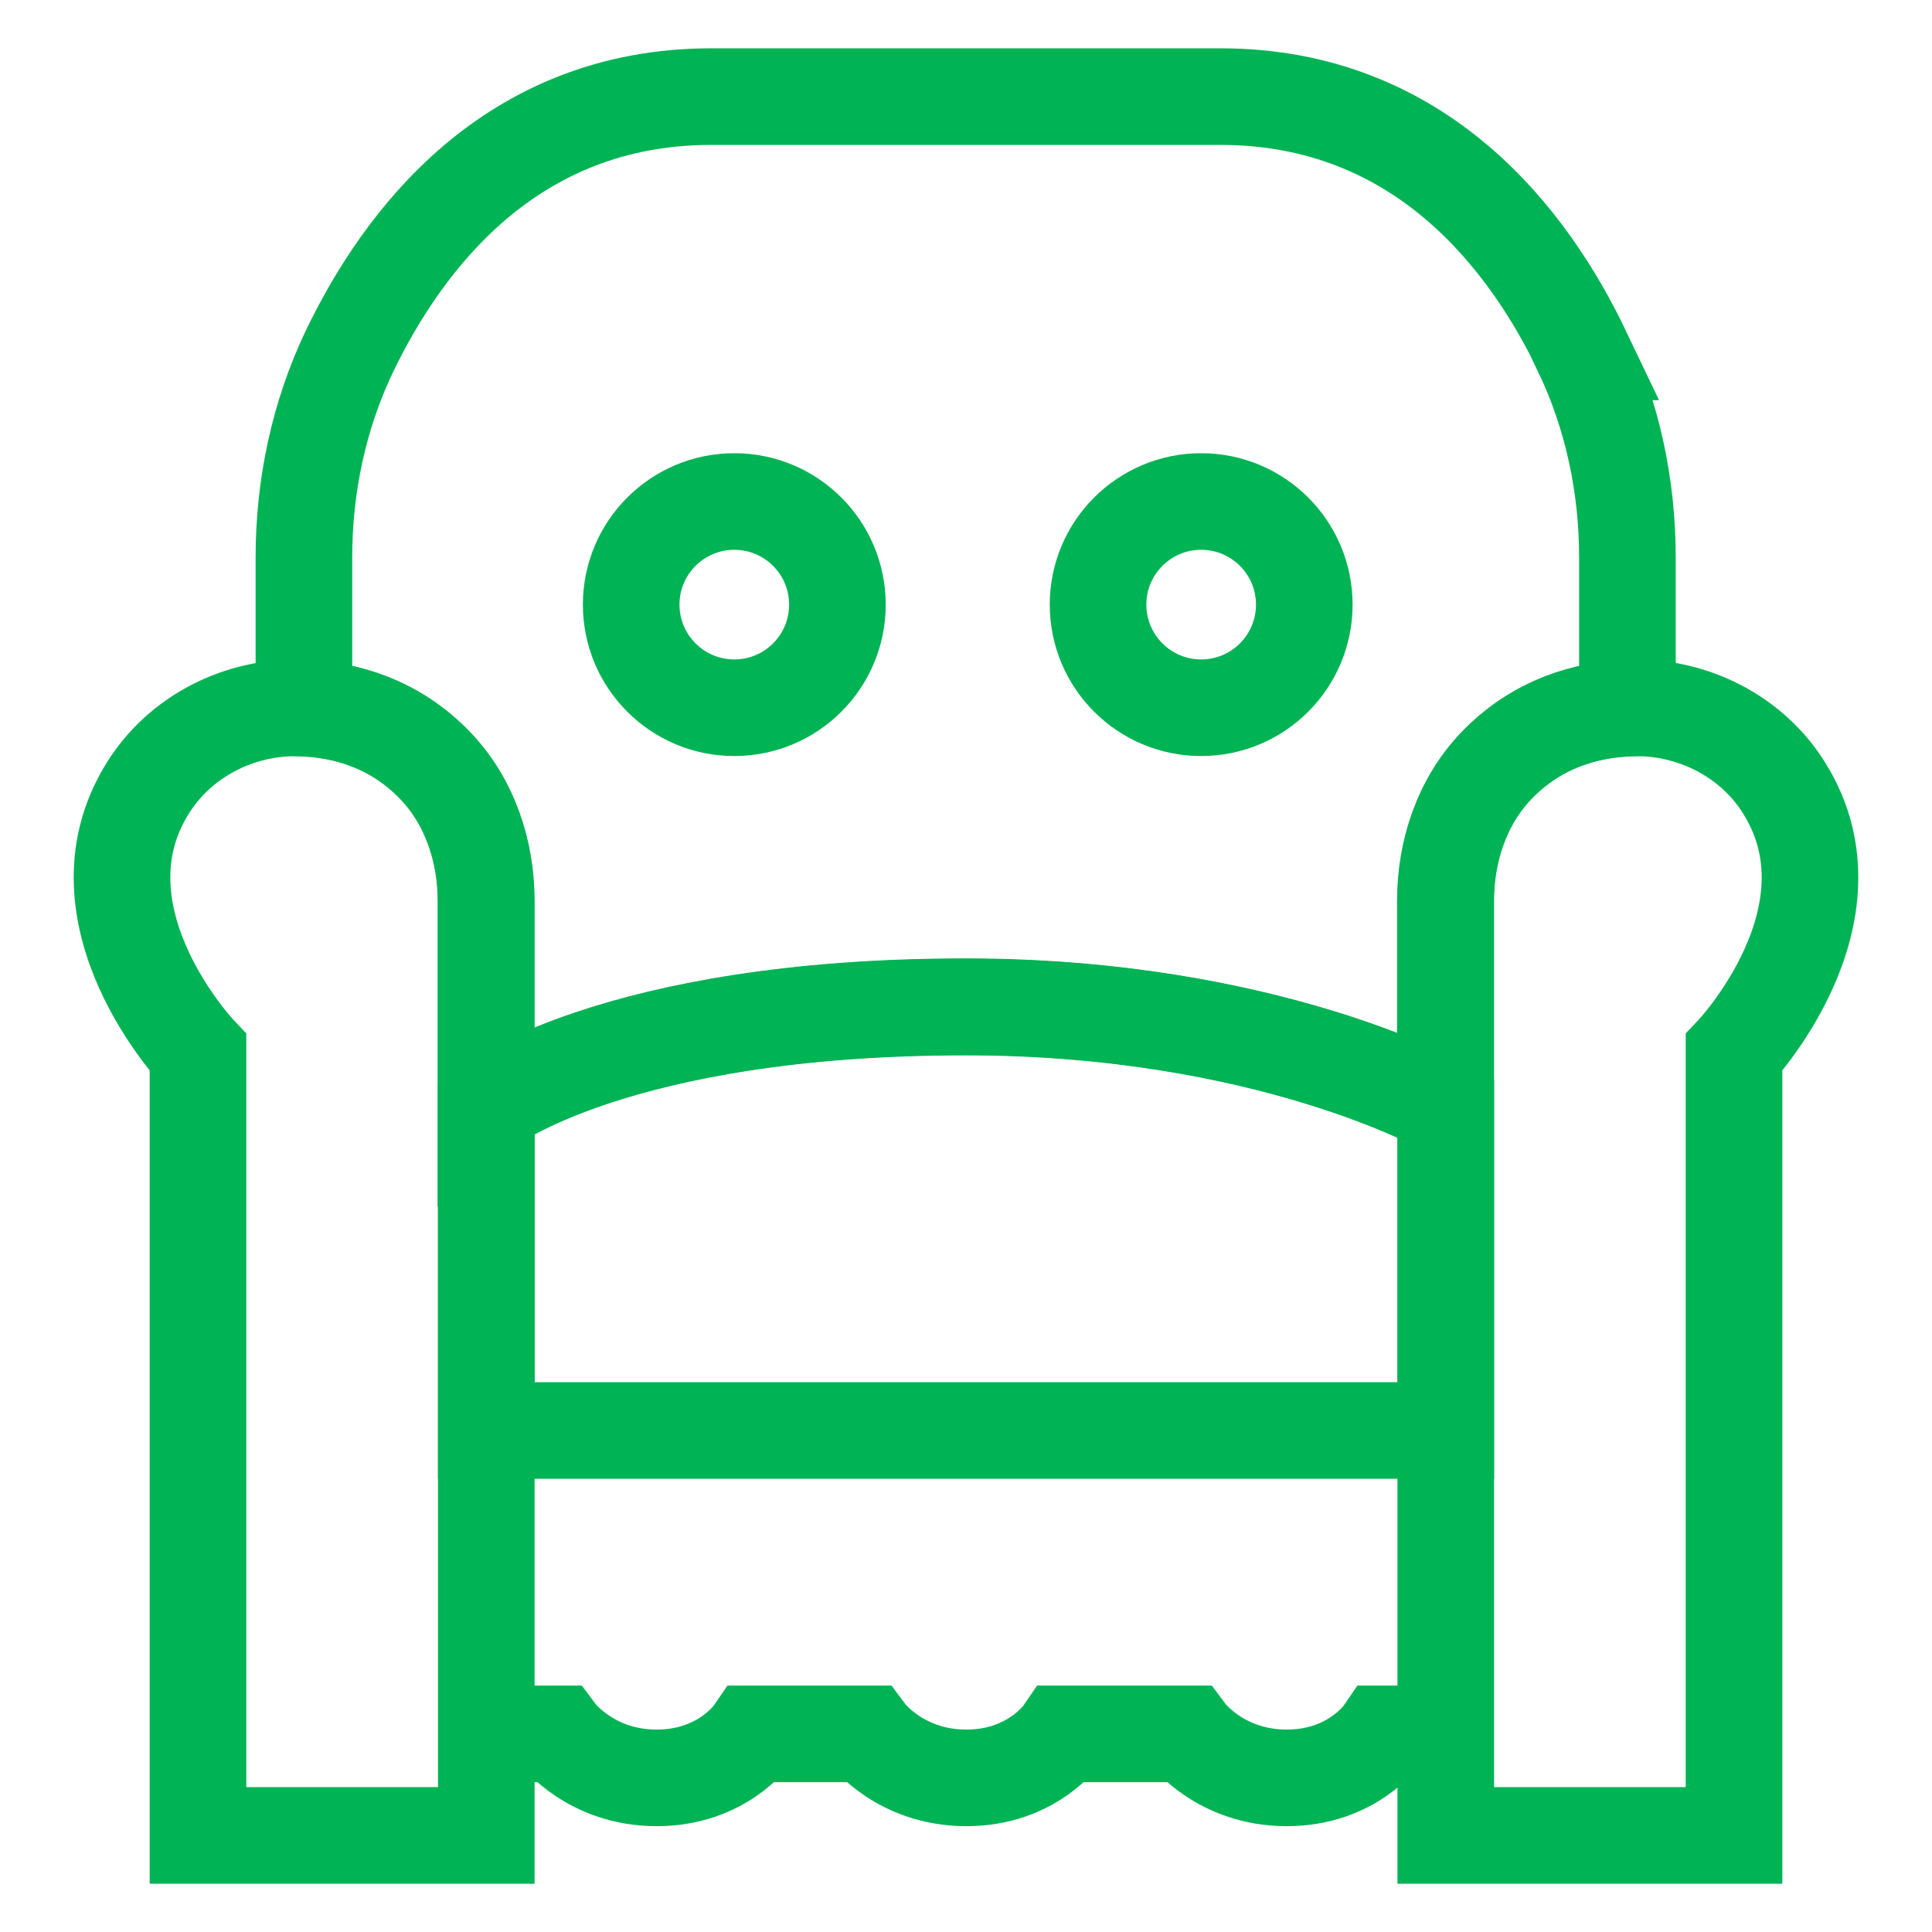 <svg width="40" height="40" viewBox="0 0 40 40" fill="none" xmlns="http://www.w3.org/2000/svg">
<path d="M9.02 15.857C8.167 14.965 7.132 14.692 6.26 14.659C4.978 14.607 3.722 15.239 3.051 16.332C1.424 18.962 4.099 21.793 4.099 21.793V38H10.068V18.649C10.068 17.621 9.729 16.599 9.02 15.857Z" stroke="#00B354" stroke-width="2" stroke-miterlimit="10"/>
<path d="M30.98 15.857C31.833 14.965 32.868 14.692 33.74 14.659C35.023 14.607 36.279 15.239 36.949 16.332C38.576 18.962 35.901 21.793 35.901 21.793V38H29.933V18.649C29.933 17.621 30.271 16.599 30.98 15.857Z" stroke="#00B354" stroke-width="2" stroke-miterlimit="10"/>
<path d="M10.068 35.898H11.546C11.546 35.898 12.229 36.809 13.596 36.809C14.963 36.809 15.588 35.898 15.588 35.898H17.957C17.957 35.898 18.64 36.809 20.007 36.809C21.374 36.809 21.999 35.898 21.999 35.898H24.589C24.589 35.898 25.273 36.809 26.64 36.809C28.006 36.809 28.631 35.898 28.631 35.898H29.94" stroke="#00B354" stroke-width="2" stroke-miterlimit="10"/>
<path d="M15.203 14.653C16.382 14.653 17.338 13.697 17.338 12.518C17.338 11.339 16.382 10.383 15.203 10.383C14.024 10.383 13.068 11.339 13.068 12.518C13.068 13.697 14.024 14.653 15.203 14.653Z" stroke="#00B354" stroke-width="2" stroke-miterlimit="10"/>
<path d="M24.869 14.653C26.048 14.653 27.004 13.697 27.004 12.518C27.004 11.339 26.048 10.383 24.869 10.383C23.69 10.383 22.734 11.339 22.734 12.518C22.734 13.697 23.69 14.653 24.869 14.653Z" stroke="#00B354" stroke-width="2" stroke-miterlimit="10"/>
<path d="M29.933 22.932C29.933 22.932 26.256 20.85 20.001 20.85C12.724 20.85 10.068 22.932 10.068 22.932V29.617H29.933V22.932Z" stroke="#00B354" stroke-width="2" stroke-miterlimit="10"/>
<path d="M32.763 7.285C31.663 4.981 29.431 2 25.265 2H14.727C10.562 2 8.336 4.981 7.229 7.285C6.598 8.613 6.292 10.071 6.292 11.542V14.66C7.158 14.699 8.173 14.979 9.013 15.857C9.722 16.599 10.061 17.621 10.061 18.649V22.926C10.061 22.926 12.716 20.843 19.993 20.843C26.248 20.843 29.925 22.926 29.925 22.926V18.649C29.925 17.621 30.264 16.599 30.973 15.857C31.813 14.979 32.835 14.699 33.694 14.66V11.542C33.694 10.071 33.388 8.613 32.757 7.285H32.763Z" stroke="#00B354" stroke-width="2" stroke-miterlimit="10"/>
</svg>
